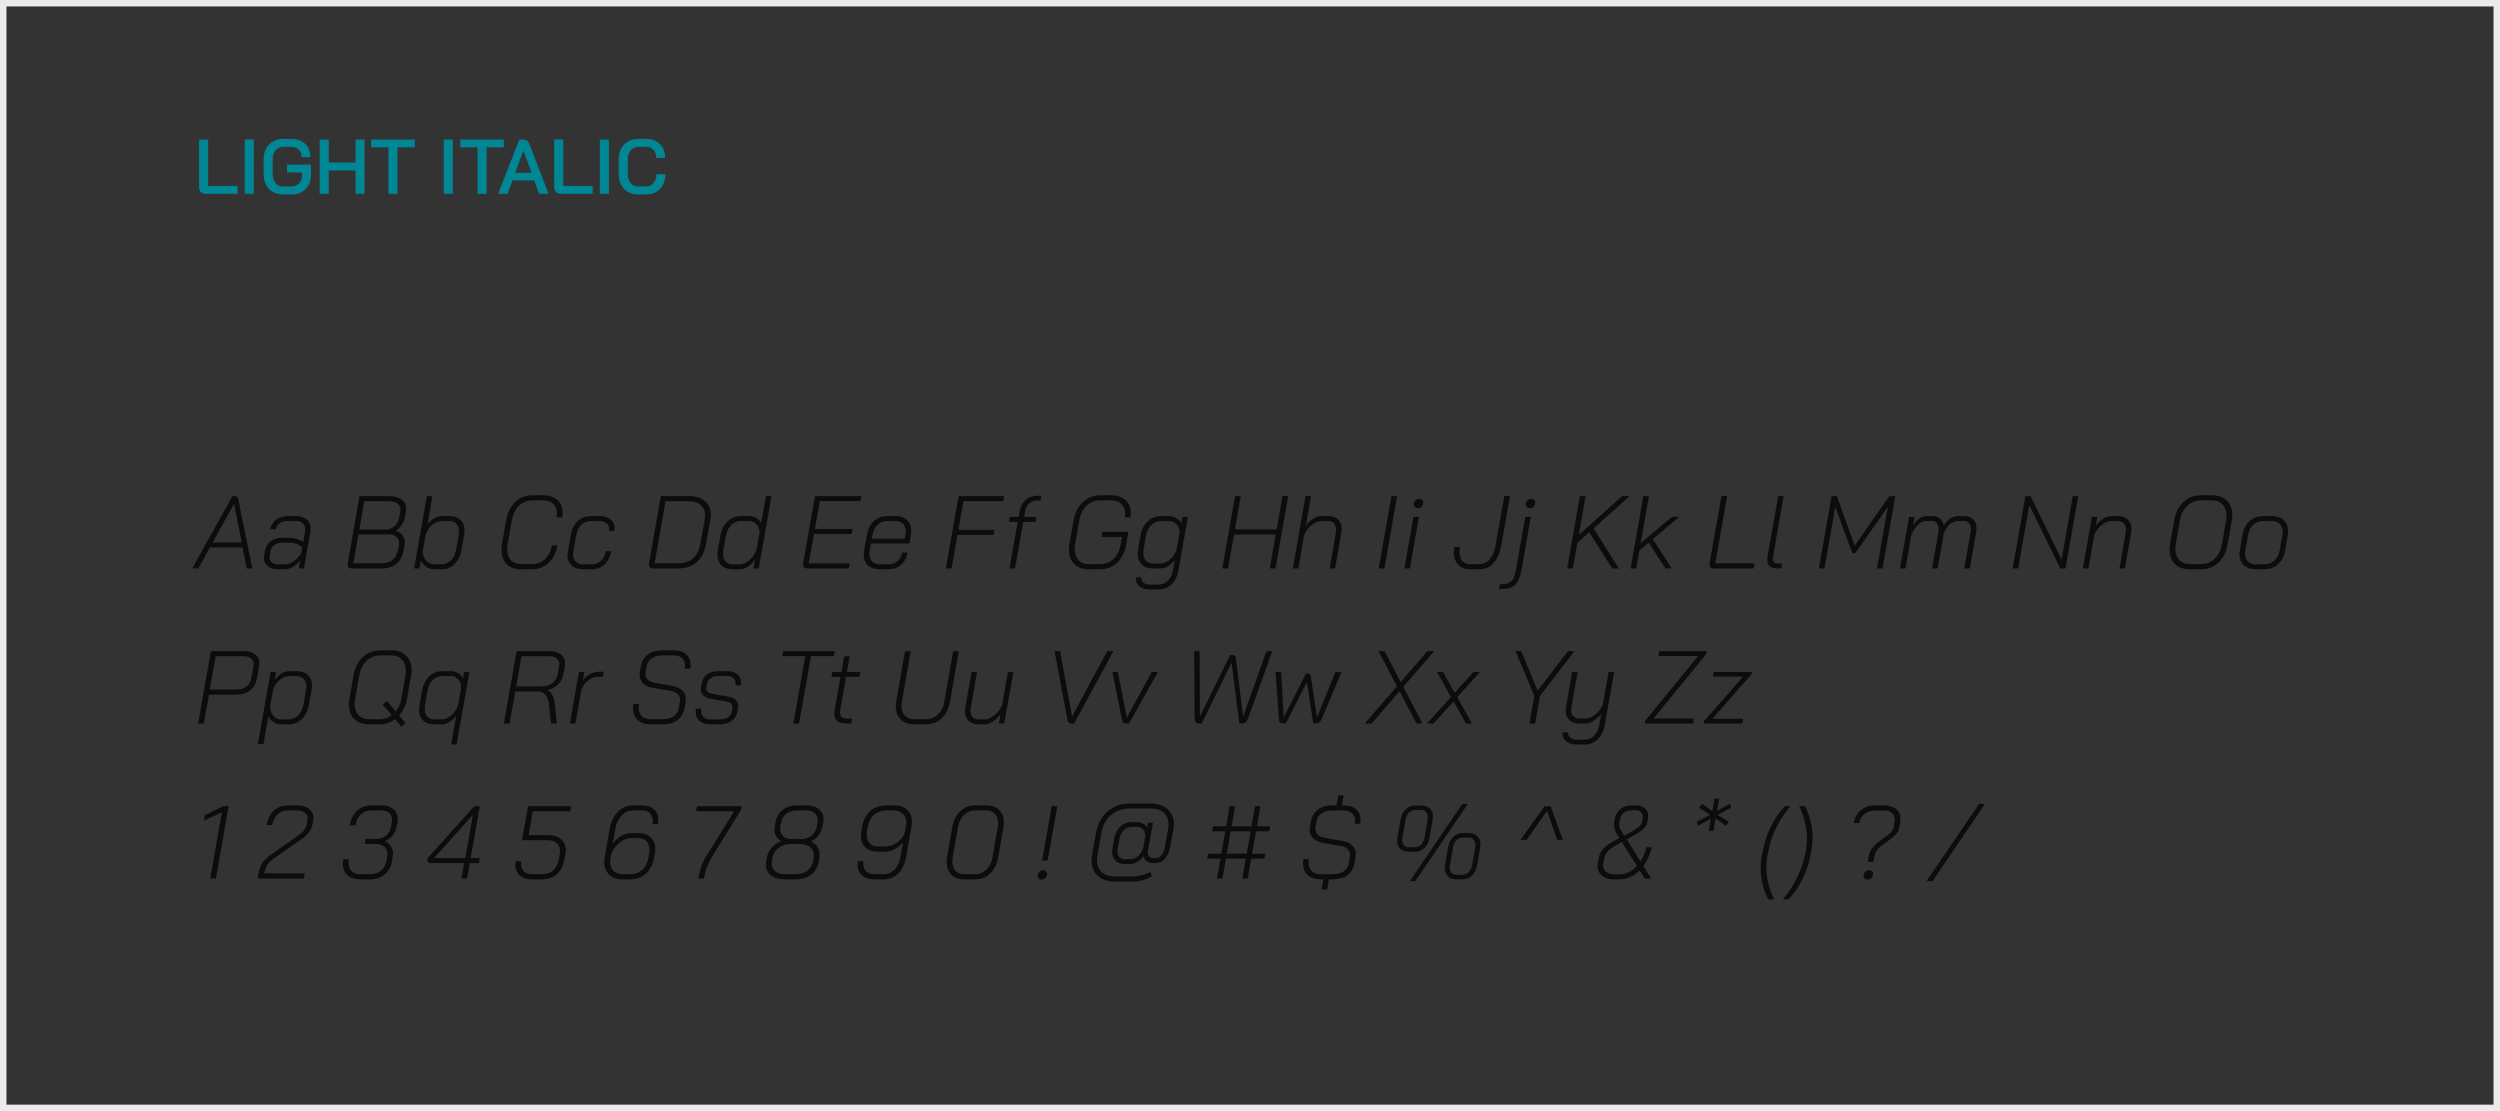 <svg width="387" height="172" viewBox="0 0 387 172" fill="none" xmlns="http://www.w3.org/2000/svg">
<rect x="0" y="0" width="387" height="172" fill="#333333" stroke="none"/>
<rect x="0.5" y="0.5" width="386" height="171" stroke="#EBEBEB"/>
<path d="M31.848 30C31.528 30 31.276 29.908 31.092 29.724C30.908 29.54 30.816 29.296 30.816 28.992V21.6H32.22V28.776H36.78V30H31.848ZM37.885 21.6H39.289V30H37.885V21.6ZM43.806 30.096C43.206 30.096 42.678 29.968 42.222 29.712C41.775 29.448 41.426 29.08 41.178 28.608C40.931 28.128 40.806 27.576 40.806 26.952V24.648C40.806 24.024 40.931 23.476 41.178 23.004C41.434 22.524 41.791 22.156 42.246 21.9C42.711 21.636 43.242 21.504 43.843 21.504H45.163C45.739 21.504 46.246 21.624 46.687 21.864C47.127 22.096 47.467 22.428 47.706 22.86C47.947 23.284 48.066 23.776 48.066 24.336H46.687C46.687 23.856 46.547 23.472 46.267 23.184C45.986 22.888 45.618 22.74 45.163 22.74H43.843C43.355 22.74 42.959 22.92 42.654 23.28C42.358 23.632 42.211 24.104 42.211 24.696V26.904C42.211 27.496 42.355 27.972 42.642 28.332C42.938 28.684 43.327 28.86 43.806 28.86H45.175C45.639 28.86 46.019 28.696 46.315 28.368C46.611 28.04 46.758 27.62 46.758 27.108V26.7H44.431V25.476H48.139V27.108C48.139 27.692 48.014 28.212 47.767 28.668C47.519 29.116 47.17 29.468 46.722 29.724C46.275 29.972 45.758 30.096 45.175 30.096H43.806ZM49.484 21.6H50.888V25.164H55.04V21.6H56.432V30H55.04V26.388H50.888V30H49.484V21.6ZM60.126 22.812H57.462V21.6H64.194V22.812H61.53V30H60.126V22.812ZM68.694 21.6H70.098V30H68.694V21.6ZM73.919 22.812H71.255V21.6H77.987V22.812H75.323V30H73.919V22.812ZM82.692 27.924H79.356L78.576 30H77.124L80.388 21.6H81.024C81.456 21.6 81.756 21.812 81.924 22.236L84.924 30H83.46L82.692 27.924ZM79.752 26.748H82.296L81.036 23.34H81.024L79.752 26.748ZM86.821 30C86.501 30 86.249 29.908 86.065 29.724C85.881 29.54 85.789 29.296 85.789 28.992V21.6H87.193V28.776H91.753V30H86.821ZM92.858 21.6H94.262V30H92.858V21.6ZM98.755 30.096C98.163 30.096 97.643 29.968 97.195 29.712C96.747 29.448 96.399 29.08 96.151 28.608C95.903 28.128 95.779 27.576 95.779 26.952V24.648C95.779 24.024 95.903 23.476 96.151 23.004C96.407 22.524 96.763 22.156 97.219 21.9C97.675 21.636 98.203 21.504 98.803 21.504H100.075C100.643 21.504 101.147 21.628 101.587 21.876C102.027 22.116 102.367 22.46 102.607 22.908C102.847 23.348 102.967 23.86 102.967 24.444H101.587C101.587 23.932 101.447 23.52 101.167 23.208C100.887 22.896 100.523 22.74 100.075 22.74H98.803C98.315 22.74 97.923 22.92 97.627 23.28C97.331 23.64 97.183 24.112 97.183 24.696V26.904C97.183 27.496 97.327 27.972 97.615 28.332C97.903 28.684 98.283 28.86 98.755 28.86H100.051C100.515 28.86 100.891 28.684 101.179 28.332C101.467 27.98 101.611 27.524 101.611 26.964H102.991C102.991 27.588 102.867 28.136 102.619 28.608C102.379 29.08 102.035 29.448 101.587 29.712C101.147 29.968 100.635 30.096 100.051 30.096H98.755Z" fill="#008796"/>
<path d="M37.552 84.736H32.496L30.704 88H29.744L35.984 76.8H36.4C36.656 76.8 36.816 76.965 36.88 77.296L39.056 88H38.192L37.552 84.736ZM32.912 83.984H37.408L36.24 77.984H36.224L32.912 83.984ZM43.099 88.128C42.416 88.128 41.873 87.968 41.467 87.648C41.062 87.328 40.859 86.896 40.859 86.352C40.859 86.277 40.87 86.155 40.891 85.984L41.003 85.344C41.12 84.672 41.419 84.155 41.899 83.792C42.39 83.429 43.008 83.248 43.755 83.248H44.795C45.169 83.248 45.558 83.312 45.963 83.44C46.379 83.557 46.705 83.717 46.939 83.92L47.211 82.352C47.233 82.181 47.243 82.059 47.243 81.984C47.243 81.568 47.12 81.243 46.875 81.008C46.63 80.763 46.288 80.64 45.851 80.64H44.603C44.081 80.64 43.648 80.757 43.307 80.992C42.966 81.227 42.758 81.541 42.683 81.936H41.835C41.942 81.307 42.246 80.811 42.747 80.448C43.248 80.075 43.867 79.888 44.603 79.888H45.851C46.544 79.888 47.089 80.064 47.483 80.416C47.889 80.768 48.091 81.243 48.091 81.84C48.091 82 48.075 82.171 48.043 82.352L47.051 88H46.235L46.459 86.752C46.086 87.189 45.697 87.531 45.291 87.776C44.886 88.011 44.48 88.128 44.075 88.128H43.099ZM44.107 87.36C44.555 87.36 45.008 87.2 45.467 86.88C45.937 86.56 46.326 86.139 46.635 85.616L46.779 84.752C46.587 84.528 46.304 84.347 45.931 84.208C45.569 84.069 45.19 84 44.795 84H43.755C43.243 84 42.816 84.123 42.475 84.368C42.145 84.603 41.942 84.933 41.867 85.36L41.755 85.984C41.734 86.112 41.723 86.203 41.723 86.256C41.723 86.597 41.846 86.869 42.091 87.072C42.337 87.264 42.672 87.36 43.099 87.36H44.107ZM54.504 88C54.29 88 54.12 87.947 53.992 87.84C53.874 87.723 53.816 87.568 53.816 87.376C53.816 87.291 53.821 87.227 53.832 87.184L55.656 76.8H60.232C61.042 76.8 61.688 76.976 62.168 77.328C62.648 77.68 62.888 78.155 62.888 78.752C62.888 78.891 62.872 79.035 62.84 79.184L62.68 80.096C62.594 80.544 62.424 80.949 62.168 81.312C61.912 81.675 61.602 81.957 61.24 82.16V82.176C61.688 82.283 62.034 82.496 62.28 82.816C62.536 83.136 62.664 83.515 62.664 83.952C62.664 84.133 62.653 84.272 62.632 84.368L62.472 85.232C62.322 86.107 61.949 86.789 61.352 87.28C60.765 87.76 60.018 88 59.112 88H54.504ZM59.72 81.968C60.232 81.968 60.68 81.797 61.064 81.456C61.448 81.115 61.693 80.661 61.8 80.096L61.96 79.184C61.981 79.056 61.992 78.96 61.992 78.896C61.992 78.491 61.832 78.171 61.512 77.936C61.192 77.701 60.76 77.584 60.216 77.584H56.392L55.624 81.968H59.72ZM59.048 87.2C59.73 87.2 60.296 87.029 60.744 86.688C61.192 86.336 61.474 85.851 61.592 85.232L61.752 84.368C61.773 84.24 61.784 84.144 61.784 84.08C61.784 83.675 61.64 83.349 61.352 83.104C61.064 82.848 60.658 82.72 60.136 82.72H55.496L54.696 87.2H59.048ZM67.196 88.128C66.769 88.128 66.375 88.005 66.012 87.76C65.649 87.515 65.361 87.189 65.148 86.784L64.94 88H64.108L66.076 76.8H66.94L66.188 81.136C66.487 80.752 66.839 80.448 67.244 80.224C67.649 80 68.055 79.888 68.46 79.888H69.58C70.305 79.888 70.876 80.091 71.292 80.496C71.708 80.901 71.916 81.456 71.916 82.16C71.916 82.288 71.895 82.501 71.852 82.8L71.468 85.04C71.297 86 70.929 86.757 70.364 87.312C69.809 87.856 69.121 88.128 68.3 88.128H67.196ZM68.284 87.36C68.881 87.36 69.388 87.152 69.804 86.736C70.22 86.32 70.487 85.755 70.604 85.04L71.004 82.8C71.036 82.608 71.052 82.432 71.052 82.272C71.052 81.771 70.919 81.376 70.652 81.088C70.385 80.8 70.023 80.656 69.564 80.656H68.492C67.884 80.656 67.335 80.869 66.844 81.296C66.364 81.712 66.039 82.261 65.868 82.944L65.436 85.344C65.436 85.888 65.607 86.363 65.948 86.768C66.289 87.163 66.705 87.36 67.196 87.36H68.284ZM80.608 88.128C79.68 88.128 78.949 87.856 78.415 87.312C77.893 86.757 77.632 86.011 77.632 85.072C77.632 84.72 77.658 84.411 77.712 84.144L78.335 80.64C78.559 79.392 79.029 78.421 79.743 77.728C80.469 77.024 81.365 76.672 82.431 76.672H84.144C85.05 76.672 85.765 76.917 86.287 77.408C86.821 77.888 87.088 78.544 87.088 79.376C87.088 79.632 87.066 79.872 87.023 80.096H86.175C86.207 79.883 86.224 79.691 86.224 79.52C86.224 78.88 86.037 78.379 85.663 78.016C85.29 77.643 84.778 77.456 84.127 77.456H82.431C81.6 77.456 80.901 77.739 80.335 78.304C79.77 78.859 79.397 79.637 79.216 80.64L78.591 84.144C78.538 84.464 78.511 84.736 78.511 84.96C78.511 85.685 78.698 86.261 79.072 86.688C79.456 87.115 79.973 87.328 80.624 87.328H82.352C83.141 87.328 83.813 87.067 84.368 86.544C84.922 86.021 85.279 85.317 85.439 84.432H86.303C86.101 85.563 85.642 86.464 84.927 87.136C84.224 87.797 83.365 88.128 82.352 88.128H80.608ZM90.277 88.128C89.519 88.128 88.922 87.931 88.485 87.536C88.058 87.131 87.845 86.592 87.845 85.92C87.845 85.803 87.866 85.605 87.909 85.328L88.341 82.848C88.511 81.92 88.874 81.195 89.429 80.672C89.983 80.149 90.666 79.888 91.477 79.888H92.789C93.514 79.888 94.085 80.059 94.501 80.4C94.927 80.741 95.141 81.205 95.141 81.792C95.141 81.973 95.13 82.112 95.109 82.208H94.277C94.298 82.08 94.309 81.984 94.309 81.92C94.309 81.536 94.17 81.232 93.893 81.008C93.626 80.773 93.258 80.656 92.789 80.656H91.477C90.879 80.656 90.378 80.853 89.973 81.248C89.578 81.632 89.322 82.165 89.205 82.848L88.757 85.328C88.725 85.488 88.709 85.643 88.709 85.792C88.709 86.272 88.853 86.656 89.141 86.944C89.429 87.221 89.818 87.36 90.309 87.36H91.621C92.186 87.36 92.655 87.184 93.029 86.832C93.402 86.469 93.653 85.968 93.781 85.328H94.613C94.442 86.213 94.095 86.901 93.573 87.392C93.05 87.883 92.399 88.128 91.621 88.128H90.277ZM101.144 88C100.92 88 100.75 87.947 100.632 87.84C100.515 87.733 100.456 87.584 100.456 87.392C100.456 87.296 100.462 87.227 100.472 87.184L102.296 76.8H106.696C107.731 76.8 108.547 77.061 109.144 77.584C109.742 78.096 110.04 78.789 110.04 79.664C110.04 79.92 110.019 80.16 109.976 80.384L109.32 84.08C109.096 85.371 108.616 86.347 107.88 87.008C107.144 87.669 106.163 88 104.936 88H101.144ZM104.936 87.2C105.907 87.2 106.691 86.939 107.288 86.416C107.886 85.883 108.27 85.104 108.44 84.08L109.096 80.384C109.128 80.171 109.144 79.968 109.144 79.776C109.144 79.093 108.92 78.56 108.472 78.176C108.035 77.781 107.427 77.584 106.648 77.584H103.032L101.336 87.2H104.936ZM113.4 88.128C112.664 88.128 112.088 87.925 111.672 87.52C111.267 87.115 111.064 86.555 111.064 85.84C111.064 85.595 111.085 85.36 111.128 85.136L111.496 82.992C111.656 82.053 112.024 81.301 112.6 80.736C113.187 80.171 113.896 79.888 114.728 79.888H115.944C116.349 79.888 116.723 79.989 117.064 80.192C117.416 80.384 117.672 80.645 117.832 80.976L118.568 76.8H119.432L117.448 88H116.616L116.856 86.656C116.504 87.125 116.125 87.488 115.72 87.744C115.325 88 114.92 88.128 114.504 88.128H113.4ZM114.504 87.36C115.016 87.36 115.517 87.141 116.008 86.704C116.509 86.267 116.877 85.728 117.112 85.088L117.576 82.496C117.555 81.952 117.395 81.509 117.096 81.168C116.797 80.827 116.408 80.656 115.928 80.656H114.744C114.157 80.656 113.64 80.869 113.192 81.296C112.755 81.723 112.477 82.288 112.36 82.992L111.976 85.136C111.944 85.339 111.928 85.536 111.928 85.728C111.928 86.24 112.056 86.64 112.312 86.928C112.579 87.216 112.947 87.36 113.416 87.36H114.504ZM124.988 88C124.775 88 124.609 87.947 124.492 87.84C124.375 87.723 124.316 87.568 124.316 87.376C124.316 87.28 124.321 87.205 124.332 87.152L126.156 76.8H133.356L133.228 77.568H126.908L126.14 81.888H131.98L131.836 82.656H125.996L125.196 87.216H131.516L131.372 88H124.988ZM136.2 88.128C135.432 88.128 134.824 87.925 134.376 87.52C133.928 87.104 133.704 86.56 133.704 85.888C133.704 85.707 133.72 85.52 133.752 85.328L134.184 82.848C134.355 81.92 134.718 81.195 135.272 80.672C135.838 80.149 136.542 79.888 137.384 79.888H138.68C139.406 79.888 139.982 80.096 140.408 80.512C140.846 80.928 141.064 81.483 141.064 82.176C141.064 82.368 141.048 82.571 141.016 82.784L140.792 84.128H134.824L134.616 85.328C134.595 85.435 134.584 85.584 134.584 85.776C134.584 86.256 134.728 86.64 135.016 86.928C135.304 87.216 135.699 87.36 136.2 87.36H137.416C138.024 87.36 138.52 87.2 138.904 86.88C139.299 86.56 139.55 86.112 139.656 85.536H140.504C140.355 86.357 140.008 86.997 139.464 87.456C138.931 87.904 138.248 88.128 137.416 88.128H136.2ZM140.056 83.392L140.168 82.784C140.2 82.603 140.216 82.437 140.216 82.288C140.216 81.787 140.078 81.392 139.8 81.104C139.523 80.805 139.15 80.656 138.68 80.656H137.384C136.776 80.656 136.264 80.853 135.848 81.248C135.432 81.632 135.166 82.165 135.048 82.848L134.952 83.392H140.056ZM148.39 76.8H155.446L155.318 77.584H149.142L148.358 82.016H153.942L153.814 82.8H148.214L147.302 88H146.422L148.39 76.8ZM157.547 80.784H156.171L156.299 80.016H157.675L157.803 79.344C157.963 78.469 158.283 77.819 158.763 77.392C159.254 76.955 159.915 76.736 160.747 76.736H161.195L161.067 77.488H160.603C160.059 77.488 159.627 77.632 159.307 77.92C158.998 78.197 158.779 78.672 158.651 79.344L158.539 80.016H160.443L160.315 80.784H158.395L157.131 88H156.267L157.547 80.784ZM168.499 88.128C167.561 88.128 166.819 87.851 166.275 87.296C165.742 86.741 165.475 85.995 165.475 85.056C165.475 84.8 165.502 84.496 165.555 84.144L166.179 80.64C166.403 79.392 166.878 78.421 167.603 77.728C168.339 77.024 169.251 76.672 170.339 76.672H172.035C172.963 76.672 173.694 76.917 174.227 77.408C174.771 77.899 175.043 78.56 175.043 79.392C175.043 79.648 175.022 79.883 174.979 80.096H174.115C174.158 79.819 174.179 79.621 174.179 79.504C174.179 78.875 173.987 78.379 173.603 78.016C173.219 77.643 172.691 77.456 172.019 77.456H170.323C169.47 77.456 168.755 77.739 168.179 78.304C167.603 78.859 167.23 79.637 167.059 80.64L166.435 84.144C166.382 84.464 166.355 84.731 166.355 84.944C166.355 85.68 166.547 86.261 166.931 86.688C167.315 87.115 167.843 87.328 168.515 87.328H170.243C171.086 87.328 171.785 87.072 172.339 86.56C172.905 86.037 173.273 85.317 173.443 84.4L173.683 83.12H170.499L170.627 82.336H174.675L174.307 84.4C174.094 85.573 173.625 86.491 172.899 87.152C172.185 87.803 171.294 88.128 170.227 88.128H168.499ZM177.967 91.248C177.274 91.248 176.73 91.072 176.335 90.72C175.941 90.379 175.77 89.925 175.823 89.36H176.687C176.666 89.701 176.773 89.973 177.007 90.176C177.242 90.389 177.562 90.496 177.967 90.496H179.311C179.898 90.496 180.389 90.299 180.783 89.904C181.189 89.52 181.45 88.981 181.567 88.288L181.855 86.72C181.525 87.115 181.162 87.429 180.767 87.664C180.373 87.888 179.989 88 179.615 88H178.447C177.722 88 177.151 87.792 176.735 87.376C176.319 86.949 176.111 86.384 176.111 85.68C176.111 85.541 176.133 85.323 176.175 85.024L176.543 82.96C176.703 82.011 177.071 81.264 177.647 80.72C178.223 80.165 178.933 79.888 179.775 79.888H180.959C181.365 79.888 181.743 79.995 182.095 80.208C182.447 80.411 182.709 80.683 182.879 81.024L183.055 80.016H183.887L182.431 88.288C182.261 89.216 181.898 89.941 181.343 90.464C180.799 90.987 180.122 91.248 179.311 91.248H177.967ZM179.599 87.232C180.143 87.232 180.65 87.024 181.119 86.608C181.599 86.181 181.935 85.685 182.127 85.12L182.607 82.464C182.607 81.941 182.447 81.509 182.127 81.168C181.818 80.827 181.429 80.656 180.959 80.656H179.791C179.183 80.656 178.661 80.864 178.223 81.28C177.797 81.685 177.519 82.245 177.391 82.96L177.039 85.024C177.007 85.216 176.991 85.403 176.991 85.584C176.991 86.096 177.119 86.501 177.375 86.8C177.642 87.088 178.005 87.232 178.463 87.232H179.599ZM191.187 76.8H192.067L191.171 81.952H197.619L198.531 76.8H199.411L197.443 88H196.563L197.475 82.736H191.027L190.099 88H189.219L191.187 76.8ZM202.092 76.8H202.956L202.156 81.328C202.518 80.869 202.908 80.517 203.324 80.272C203.74 80.016 204.156 79.888 204.572 79.888H205.628C206.268 79.888 206.769 80.069 207.132 80.432C207.505 80.795 207.692 81.291 207.692 81.92C207.692 82.037 207.67 82.245 207.628 82.544L206.668 88H205.82L206.78 82.528C206.812 82.347 206.828 82.181 206.828 82.032C206.828 81.605 206.716 81.269 206.492 81.024C206.278 80.779 205.985 80.656 205.612 80.656H204.54C204.06 80.656 203.569 80.853 203.068 81.248C202.577 81.643 202.188 82.149 201.9 82.768L200.988 88H200.124L202.092 76.8ZM215.393 76.8H216.273L214.305 88H213.425L215.393 76.8ZM219.476 78.656C219.295 78.656 219.145 78.608 219.028 78.512C218.921 78.405 218.868 78.267 218.868 78.096C218.868 77.84 218.943 77.632 219.092 77.472C219.252 77.312 219.46 77.232 219.716 77.232C219.897 77.232 220.041 77.285 220.148 77.392C220.255 77.488 220.308 77.621 220.308 77.792C220.308 78.059 220.228 78.272 220.068 78.432C219.919 78.581 219.721 78.656 219.476 78.656ZM218.804 80.016H219.652L218.244 88H217.396L218.804 80.016ZM227.538 88.128C226.791 88.128 226.188 87.888 225.73 87.408C225.271 86.917 225.042 86.267 225.042 85.456C225.042 85.232 225.068 84.971 225.122 84.672H226.002C225.959 84.896 225.938 85.136 225.938 85.392C225.938 85.989 226.076 86.464 226.354 86.816C226.642 87.157 227.036 87.328 227.538 87.328H228.978C229.618 87.328 230.162 87.072 230.61 86.56C231.058 86.048 231.362 85.333 231.522 84.416L232.866 76.8H233.746L232.402 84.416C232.188 85.6 231.788 86.517 231.202 87.168C230.626 87.808 229.884 88.128 228.978 88.128H227.538ZM236.79 78.656C236.609 78.656 236.465 78.608 236.358 78.512C236.252 78.405 236.198 78.267 236.198 78.096C236.198 77.84 236.273 77.632 236.422 77.472C236.582 77.312 236.785 77.232 237.03 77.232C237.212 77.232 237.356 77.285 237.462 77.392C237.58 77.488 237.638 77.621 237.638 77.792C237.638 78.059 237.558 78.272 237.398 78.432C237.249 78.581 237.046 78.656 236.79 78.656ZM232.182 90.416H232.598C233.217 90.416 233.676 90.261 233.974 89.952C234.284 89.653 234.502 89.131 234.63 88.384L236.118 80.016H236.966L235.51 88.304C235.318 89.349 234.993 90.091 234.534 90.528C234.076 90.965 233.388 91.184 232.47 91.184H232.038L232.182 90.416ZM246.69 81.792L250.594 88H249.57L246.018 82.4L244.178 84.032L243.474 88H242.594L244.562 76.8H245.442L244.402 82.816L251.106 76.8H252.274L246.69 81.792ZM255.861 83.456L258.789 88H257.829L255.221 84L253.765 85.216L253.285 88H252.421L254.389 76.8H255.253L253.973 84.08L258.821 80.016H259.941L255.861 83.456ZM265.316 88C265.092 88 264.921 87.947 264.804 87.84C264.687 87.723 264.628 87.563 264.628 87.36C264.628 87.275 264.633 87.211 264.644 87.168L266.484 76.8H267.364L265.524 87.2H271.604L271.46 88H265.316ZM275.216 88C274.651 88 274.235 87.893 273.968 87.68C273.712 87.456 273.584 87.099 273.584 86.608C273.584 86.373 273.605 86.144 273.648 85.92L275.264 76.8H276.112L274.512 85.92C274.469 86.197 274.448 86.379 274.448 86.464C274.448 86.741 274.517 86.939 274.656 87.056C274.795 87.173 275.024 87.232 275.344 87.232H275.872L275.728 88H275.216ZM283.531 76.8H284.347L287.099 84.48L292.459 76.8H293.387L291.419 88H290.555L292.235 78.448L287.467 85.264C287.371 85.403 287.291 85.499 287.227 85.552C287.163 85.605 287.088 85.632 287.003 85.632H286.731L284.107 78.448L282.427 88H281.563L283.531 76.8ZM304.044 79.888C304.652 79.888 305.121 80.059 305.452 80.4C305.793 80.731 305.964 81.189 305.964 81.776C305.964 81.947 305.948 82.128 305.916 82.32L304.924 88H304.06L305.068 82.304C305.089 82.208 305.1 82.064 305.1 81.872C305.1 81.499 305.004 81.205 304.812 80.992C304.62 80.768 304.359 80.656 304.028 80.656H303.084C302.625 80.656 302.199 80.832 301.804 81.184C301.409 81.536 301.111 81.995 300.908 82.56L299.948 88H299.084L300.06 82.432C300.092 82.251 300.108 82.08 300.108 81.92C300.108 81.525 300.017 81.216 299.836 80.992C299.665 80.768 299.425 80.656 299.116 80.656H298.188C297.751 80.656 297.319 80.853 296.892 81.248C296.465 81.643 296.129 82.155 295.884 82.784L294.972 88H294.108L295.516 80.016H296.348L296.124 81.312C296.423 80.875 296.753 80.528 297.116 80.272C297.489 80.016 297.857 79.888 298.22 79.888H299.164C299.612 79.888 299.991 80.016 300.3 80.272C300.609 80.528 300.807 80.869 300.892 81.296C301.18 80.869 301.516 80.528 301.9 80.272C302.284 80.016 302.673 79.888 303.068 79.888H304.044ZM313.531 76.8H314.331L319.131 86.608L320.859 76.8H321.707L319.739 88H318.939L314.139 78.208L312.411 88H311.563L313.531 76.8ZM323.829 80.016H324.661L324.421 81.376C324.783 80.896 325.178 80.528 325.605 80.272C326.031 80.016 326.453 79.888 326.869 79.888H327.909C328.538 79.888 329.034 80.069 329.397 80.432C329.77 80.795 329.957 81.291 329.957 81.92C329.957 82.037 329.935 82.245 329.892 82.544L328.933 88H328.085L329.045 82.528C329.077 82.347 329.093 82.176 329.093 82.016C329.093 81.6 328.986 81.269 328.773 81.024C328.559 80.779 328.261 80.656 327.877 80.656H326.837C326.357 80.656 325.866 80.853 325.365 81.248C324.874 81.643 324.485 82.155 324.197 82.784L323.285 88H322.421L323.829 80.016ZM338.986 88.128C338.016 88.128 337.248 87.856 336.682 87.312C336.128 86.757 335.85 86.016 335.85 85.088C335.85 84.853 335.877 84.565 335.93 84.224L336.57 80.576C336.784 79.349 337.258 78.395 337.994 77.712C338.73 77.019 339.648 76.672 340.746 76.672H342.41C343.392 76.672 344.16 76.949 344.714 77.504C345.28 78.048 345.562 78.784 345.562 79.712C345.562 79.947 345.536 80.235 345.482 80.576L344.842 84.224C344.629 85.451 344.154 86.411 343.418 87.104C342.682 87.787 341.76 88.128 340.65 88.128H338.986ZM340.634 87.328C341.509 87.328 342.234 87.056 342.81 86.512C343.397 85.968 343.781 85.205 343.962 84.224L344.602 80.576C344.645 80.331 344.666 80.08 344.666 79.824C344.666 79.088 344.464 78.512 344.058 78.096C343.653 77.669 343.098 77.456 342.394 77.456H340.762C339.898 77.456 339.173 77.733 338.586 78.288C338.01 78.832 337.632 79.595 337.45 80.576L336.81 84.224C336.768 84.448 336.746 84.699 336.746 84.976C336.746 85.701 336.944 86.277 337.338 86.704C337.744 87.12 338.298 87.328 339.002 87.328H340.634ZM349.186 88.128C348.407 88.128 347.794 87.92 347.346 87.504C346.898 87.077 346.674 86.512 346.674 85.808C346.674 85.605 346.69 85.403 346.722 85.2L347.138 82.816C347.298 81.899 347.666 81.184 348.242 80.672C348.818 80.149 349.538 79.888 350.402 79.888H351.666C352.455 79.888 353.074 80.101 353.522 80.528C353.98 80.944 354.21 81.504 354.21 82.208C354.21 82.4 354.194 82.603 354.161 82.816L353.746 85.2C353.586 86.117 353.212 86.837 352.626 87.36C352.05 87.872 351.324 88.128 350.45 88.128H349.186ZM350.45 87.36C351.09 87.36 351.628 87.168 352.066 86.784C352.503 86.389 352.78 85.861 352.898 85.2L353.314 82.816C353.346 82.656 353.362 82.496 353.362 82.336C353.362 81.824 353.207 81.419 352.898 81.12C352.599 80.811 352.188 80.656 351.666 80.656H350.402C349.762 80.656 349.228 80.848 348.802 81.232C348.386 81.605 348.119 82.133 348.002 82.816L347.586 85.2C347.554 85.371 347.538 85.536 347.538 85.696C347.538 86.208 347.682 86.613 347.97 86.912C348.268 87.211 348.674 87.36 349.186 87.36H350.45ZM32.64 100.8H37.776C38.512 100.8 39.093 100.976 39.52 101.328C39.947 101.669 40.16 102.133 40.16 102.72C40.16 102.859 40.144 103.008 40.112 103.168L39.792 104.944C39.653 105.755 39.307 106.389 38.752 106.848C38.197 107.307 37.499 107.536 36.656 107.536H32.352L31.552 112H30.672L32.64 100.8ZM36.656 106.736C37.264 106.736 37.765 106.576 38.16 106.256C38.555 105.936 38.805 105.493 38.912 104.928L39.232 103.152C39.253 103.003 39.264 102.896 39.264 102.832C39.264 102.459 39.125 102.16 38.848 101.936C38.581 101.701 38.219 101.584 37.76 101.584H33.392L32.48 106.736H36.656ZM41.891 104.016H42.723L42.515 105.264C42.824 104.848 43.176 104.517 43.571 104.272C43.976 104.016 44.366 103.888 44.739 103.888H45.907C46.643 103.888 47.224 104.091 47.651 104.496C48.088 104.901 48.307 105.451 48.307 106.144C48.307 106.261 48.286 106.469 48.243 106.768L47.859 108.944C47.678 109.947 47.304 110.731 46.739 111.296C46.184 111.851 45.491 112.128 44.659 112.128H43.491C43.075 112.128 42.691 112.016 42.339 111.792C41.987 111.557 41.72 111.259 41.539 110.896L40.787 115.184H39.923L41.891 104.016ZM44.643 111.36C45.251 111.36 45.758 111.147 46.163 110.72C46.579 110.293 46.856 109.701 46.995 108.944L47.379 106.768C47.411 106.587 47.427 106.416 47.427 106.256C47.427 105.765 47.288 105.376 47.011 105.088C46.744 104.8 46.371 104.656 45.891 104.656H44.739C44.27 104.656 43.806 104.848 43.347 105.232C42.888 105.605 42.542 106.059 42.307 106.592L41.811 109.344C41.811 109.877 41.966 110.347 42.275 110.752C42.584 111.157 43 111.36 43.523 111.36H44.643ZM60.566 100.672C61.548 100.672 62.316 100.949 62.87 101.504C63.436 102.048 63.718 102.784 63.718 103.712C63.718 103.947 63.692 104.235 63.639 104.576L62.998 108.208C62.817 109.2 62.412 110.048 61.782 110.752L62.775 111.936L62.135 112.512L61.142 111.328C60.428 111.861 59.623 112.128 58.727 112.128H57.142C56.172 112.128 55.404 111.856 54.839 111.312C54.284 110.757 54.007 110.016 54.007 109.088C54.007 108.853 54.033 108.565 54.087 108.224L54.727 104.576C54.94 103.349 55.414 102.395 56.151 101.712C56.886 101.019 57.804 100.672 58.903 100.672H60.566ZM62.758 104.576C62.801 104.331 62.822 104.08 62.822 103.824C62.822 103.088 62.62 102.512 62.215 102.096C61.809 101.669 61.255 101.456 60.55 101.456H58.919C58.054 101.456 57.329 101.733 56.742 102.288C56.166 102.832 55.788 103.595 55.606 104.576L54.967 108.224C54.924 108.448 54.903 108.699 54.903 108.976C54.903 109.701 55.1 110.277 55.495 110.704C55.9 111.131 56.455 111.344 57.158 111.344H58.742C59.436 111.344 60.065 111.136 60.63 110.72L59.255 109.072L59.91 108.512L61.255 110.128C61.703 109.595 61.99 108.955 62.118 108.208L62.758 104.576ZM70.621 110.8C70.301 111.216 69.938 111.541 69.533 111.776C69.138 112.011 68.743 112.128 68.349 112.128H67.197C66.471 112.128 65.901 111.925 65.485 111.52C65.069 111.104 64.861 110.544 64.861 109.84C64.861 109.712 64.882 109.499 64.925 109.2L65.325 106.96C65.495 105.989 65.863 105.237 66.429 104.704C66.994 104.16 67.698 103.888 68.541 103.888H69.741C70.157 103.888 70.541 103.989 70.893 104.192C71.245 104.395 71.501 104.677 71.661 105.04L71.837 104.016H72.669L70.685 115.248H69.837L70.621 110.8ZM68.333 111.36C68.877 111.36 69.383 111.152 69.853 110.736C70.333 110.32 70.685 109.792 70.909 109.152L71.389 106.464C71.389 105.931 71.234 105.499 70.925 105.168C70.626 104.827 70.231 104.656 69.741 104.656H68.541C67.922 104.656 67.405 104.859 66.989 105.264C66.573 105.669 66.301 106.235 66.173 106.96L65.789 109.2C65.757 109.392 65.741 109.568 65.741 109.728C65.741 110.229 65.874 110.629 66.141 110.928C66.407 111.216 66.77 111.36 67.229 111.36H68.333ZM79.968 100.8H85.136C85.862 100.8 86.432 100.976 86.848 101.328C87.264 101.669 87.472 102.128 87.472 102.704C87.472 102.853 87.456 103.008 87.424 103.168L87.2 104.416C87.094 105.003 86.832 105.509 86.416 105.936C86 106.352 85.456 106.64 84.784 106.8L84.768 106.816C85.067 106.987 85.312 107.253 85.504 107.616C85.696 107.968 85.819 108.389 85.872 108.88L86.208 112H85.312L84.96 108.88C84.896 108.315 84.71 107.867 84.4 107.536C84.091 107.205 83.701 107.04 83.232 107.04H79.76L78.88 112H78L79.968 100.8ZM83.888 106.256C84.517 106.256 85.056 106.085 85.504 105.744C85.952 105.403 86.224 104.96 86.32 104.416L86.544 103.136C86.566 103.008 86.576 102.907 86.576 102.832C86.576 102.459 86.443 102.16 86.176 101.936C85.909 101.701 85.552 101.584 85.104 101.584H80.72L79.904 106.256H83.888ZM89.625 104.016H90.457L90.233 105.312C90.543 104.896 90.916 104.571 91.353 104.336C91.801 104.101 92.265 103.984 92.745 103.984H93.465L93.337 104.752H92.745C92.052 104.752 91.439 104.976 90.905 105.424C90.383 105.872 90.057 106.453 89.929 107.168L89.081 112H88.217L89.625 104.016ZM100.755 112.128C99.891 112.128 99.213 111.909 98.723 111.472C98.232 111.035 97.987 110.432 97.987 109.664C97.987 109.419 98.008 109.189 98.051 108.976H98.899C98.867 109.168 98.851 109.355 98.851 109.536C98.851 110.091 99.016 110.528 99.347 110.848C99.677 111.168 100.147 111.328 100.755 111.328H102.547C103.251 111.328 103.821 111.184 104.259 110.896C104.707 110.597 104.979 110.181 105.075 109.648L105.267 108.56C105.277 108.507 105.283 108.432 105.283 108.336C105.283 107.984 105.155 107.685 104.899 107.44C104.653 107.195 104.307 107.035 103.859 106.96L101.075 106.48C100.424 106.373 99.917 106.139 99.555 105.776C99.192 105.413 99.011 104.965 99.011 104.432C99.011 104.347 99.021 104.219 99.043 104.048L99.219 103.12C99.357 102.341 99.715 101.739 100.291 101.312C100.877 100.885 101.624 100.672 102.531 100.672H104.339C105.139 100.672 105.763 100.875 106.211 101.28C106.669 101.685 106.899 102.235 106.899 102.928C106.899 103.109 106.883 103.307 106.851 103.52H106.003C106.035 103.36 106.051 103.211 106.051 103.072C106.051 102.581 105.896 102.192 105.587 101.904C105.277 101.605 104.861 101.456 104.339 101.456H102.531C101.859 101.456 101.309 101.605 100.883 101.904C100.456 102.192 100.195 102.597 100.099 103.12L99.923 104.048C99.912 104.112 99.907 104.203 99.907 104.32C99.907 104.672 100.029 104.965 100.275 105.2C100.52 105.435 100.861 105.595 101.299 105.68L104.067 106.176C104.728 106.283 105.245 106.517 105.619 106.88C105.992 107.243 106.179 107.68 106.179 108.192C106.179 108.267 106.168 108.389 106.147 108.56L105.955 109.648C105.805 110.437 105.437 111.051 104.851 111.488C104.275 111.915 103.517 112.128 102.579 112.128H100.755ZM109.973 112.128C109.269 112.128 108.709 111.952 108.293 111.6C107.887 111.248 107.685 110.779 107.685 110.192C107.685 110.032 107.701 109.872 107.733 109.712H108.565C108.543 109.883 108.533 110 108.533 110.064C108.533 110.469 108.661 110.789 108.917 111.024C109.173 111.259 109.525 111.376 109.973 111.376H111.349C111.882 111.376 112.314 111.275 112.645 111.072C112.986 110.859 113.194 110.576 113.269 110.224L113.381 109.6C113.391 109.557 113.397 109.499 113.397 109.424C113.397 109.211 113.327 109.035 113.189 108.896C113.05 108.757 112.858 108.667 112.613 108.624L109.909 108.144C109.461 108.069 109.109 107.904 108.853 107.648C108.597 107.381 108.469 107.061 108.469 106.688C108.469 106.581 108.474 106.496 108.485 106.432L108.581 105.888C108.698 105.259 108.986 104.768 109.445 104.416C109.914 104.064 110.506 103.888 111.221 103.888H112.581C113.231 103.888 113.749 104.053 114.133 104.384C114.517 104.715 114.709 105.152 114.709 105.696C114.709 105.771 114.698 105.904 114.677 106.096H113.845C113.855 106.032 113.861 105.941 113.861 105.824C113.861 105.451 113.743 105.163 113.509 104.96C113.285 104.747 112.975 104.64 112.581 104.64H111.221C110.73 104.64 110.33 104.752 110.021 104.976C109.711 105.189 109.519 105.493 109.445 105.888L109.349 106.4C109.338 106.443 109.333 106.501 109.333 106.576C109.333 106.789 109.407 106.971 109.557 107.12C109.717 107.259 109.935 107.349 110.213 107.392L112.901 107.872C113.327 107.947 113.658 108.112 113.893 108.368C114.138 108.624 114.261 108.933 114.261 109.296C114.261 109.413 114.255 109.504 114.245 109.568L114.117 110.24C114.01 110.837 113.711 111.301 113.221 111.632C112.741 111.963 112.117 112.128 111.349 112.128H109.973ZM124.655 101.568H121.103L121.247 100.8H129.215L129.087 101.568H125.535L123.695 112H122.815L124.655 101.568ZM131.117 112C130.445 112 129.949 111.883 129.629 111.648C129.319 111.413 129.165 111.019 129.165 110.464C129.165 110.219 129.186 109.984 129.229 109.76L130.109 104.784H128.717L128.845 104.016H130.253L130.685 101.6H131.533L131.101 104.016H133.181L133.053 104.784H130.973L130.093 109.76C130.061 109.952 130.045 110.123 130.045 110.272C130.045 110.613 130.135 110.859 130.317 111.008C130.509 111.157 130.813 111.232 131.229 111.232H131.901L131.773 112H131.117ZM141.532 112.128C140.646 112.128 139.948 111.877 139.436 111.376C138.924 110.875 138.668 110.203 138.668 109.36C138.668 109.093 138.689 108.837 138.732 108.592L140.092 100.8H140.972L139.612 108.608C139.569 108.811 139.548 109.029 139.548 109.264C139.548 109.893 139.724 110.395 140.076 110.768C140.428 111.141 140.913 111.328 141.532 111.328H143.276C144.044 111.328 144.684 111.088 145.196 110.608C145.708 110.128 146.038 109.461 146.188 108.608L147.548 100.8H148.428L147.068 108.592C146.865 109.712 146.433 110.581 145.772 111.2C145.11 111.819 144.278 112.128 143.276 112.128H141.532ZM151.445 112.128C150.805 112.128 150.298 111.947 149.925 111.584C149.562 111.221 149.381 110.731 149.381 110.112C149.381 109.92 149.397 109.728 149.429 109.536L150.389 104.016H151.253L150.277 109.552C150.245 109.712 150.229 109.867 150.229 110.016C150.229 110.432 150.335 110.763 150.549 111.008C150.762 111.243 151.061 111.36 151.445 111.36H152.437C152.927 111.36 153.434 111.141 153.957 110.704C154.479 110.267 154.869 109.744 155.125 109.136L156.021 104.016H156.869L155.461 112H154.629L154.885 110.56C154.533 111.029 154.133 111.408 153.685 111.696C153.237 111.984 152.826 112.128 152.453 112.128H151.445ZM165.835 112C165.515 112 165.318 111.808 165.243 111.424L163.243 100.8H164.107L165.947 110.912H165.963L171.387 100.8H172.363L166.267 112H165.835ZM174.357 112C174.165 112 174.016 111.952 173.909 111.856C173.813 111.749 173.738 111.584 173.685 111.36L172.181 104.016H173.045L174.421 111.088H174.437L178.309 104.016H179.253L174.773 112H174.357ZM185.641 112C185.406 112 185.23 111.936 185.113 111.808C185.006 111.669 184.948 111.461 184.937 111.184L184.857 100.8H185.705L185.737 110.912H185.753L190.425 101.392H190.777C191.097 101.392 191.278 101.568 191.321 101.92L192.425 110.912H192.441L196.041 100.8H196.953L193.209 111.184C193.102 111.451 192.974 111.653 192.825 111.792C192.676 111.931 192.478 112 192.233 112H191.849L190.649 102.592H190.633L186.025 112H185.641ZM207.677 104.016L204.637 111.216C204.519 111.493 204.386 111.696 204.237 111.824C204.098 111.941 203.917 112 203.693 112H203.293L202.317 105.568L199.037 112H198.637C198.423 112 198.258 111.936 198.141 111.808C198.034 111.68 197.975 111.483 197.965 111.216L197.453 104.016H198.317L198.717 111.04L202.189 104.24H202.509C202.743 104.24 202.877 104.384 202.909 104.672L203.869 111.04L206.733 104.016H207.677ZM216.249 106.24L213.385 100.8H214.329L216.825 105.568L220.953 100.8H222.009L217.225 106.32L220.201 112H219.273L216.649 107.008L212.329 112H211.257L216.249 106.24ZM224.61 107.904L222.45 104.016H223.378L225.186 107.248L228.098 104.016H229.122L225.586 107.92L227.858 112H226.93L225.026 108.576L221.922 112H220.898L224.61 107.904ZM237.512 107.712L234.6 100.8H235.496L238.024 106.912L242.712 100.8H243.72L238.392 107.712L237.64 112H236.76L237.512 107.712ZM244.03 115.248C243.336 115.248 242.792 115.072 242.398 114.72C242.003 114.379 241.832 113.925 241.886 113.36H242.734C242.723 113.701 242.835 113.973 243.07 114.176C243.304 114.389 243.624 114.496 244.03 114.496H245.294C245.88 114.496 246.371 114.299 246.766 113.904C247.16 113.52 247.422 112.981 247.55 112.288L247.886 110.496C247.544 110.944 247.144 111.307 246.686 111.584C246.238 111.861 245.832 112 245.47 112H244.446C243.806 112 243.299 111.819 242.926 111.456C242.552 111.093 242.366 110.603 242.366 109.984C242.366 109.792 242.382 109.6 242.414 109.408L243.358 104.016H244.222L243.262 109.424C243.23 109.584 243.214 109.733 243.214 109.872C243.214 110.288 243.32 110.619 243.534 110.864C243.758 111.109 244.062 111.232 244.446 111.232H245.454C245.944 111.232 246.44 111.029 246.942 110.624C247.454 110.208 247.843 109.696 248.11 109.088L249.022 104.016H249.87L248.414 112.288C248.243 113.216 247.88 113.941 247.326 114.464C246.782 114.987 246.104 115.248 245.294 115.248H244.03ZM254.675 111.584L262.867 101.552H256.723L256.851 100.8H264.227L264.163 101.2L255.971 111.232H262.243L262.099 112H254.595L254.675 111.584ZM263.766 111.648L269.83 104.736H265.174L265.302 104.016H271.206L271.142 104.368L265.094 111.264H269.846L269.718 112H263.702L263.766 111.648ZM34.352 125.728L31.552 127.04L31.696 126.192L34.56 124.8H35.392L33.424 136H32.544L34.352 125.728ZM40.009 135.248C40.115 134.651 40.291 134.133 40.537 133.696C40.793 133.259 41.209 132.837 41.785 132.432L46.297 129.232C46.99 128.752 47.39 128.208 47.497 127.6L47.593 127.088C47.614 126.939 47.625 126.832 47.625 126.768C47.625 126.363 47.481 126.043 47.193 125.808C46.905 125.573 46.515 125.456 46.025 125.456H44.537C43.918 125.456 43.395 125.659 42.969 126.064C42.542 126.459 42.265 127.008 42.137 127.712H41.273C41.443 126.752 41.817 126.005 42.393 125.472C42.969 124.939 43.689 124.672 44.553 124.672H46.057C46.803 124.672 47.401 124.853 47.849 125.216C48.297 125.568 48.521 126.043 48.521 126.64C48.521 126.779 48.505 126.928 48.473 127.088L48.377 127.6C48.217 128.443 47.678 129.189 46.761 129.84L42.393 132.896C41.923 133.227 41.577 133.563 41.353 133.904C41.139 134.235 40.99 134.667 40.905 135.2H47.193L47.049 136H39.881L40.009 135.248ZM59.045 124.672C59.823 124.672 60.437 124.864 60.885 125.248C61.343 125.632 61.573 126.144 61.573 126.784C61.573 126.955 61.557 127.131 61.525 127.312L61.413 127.952C61.317 128.475 61.109 128.939 60.789 129.344C60.469 129.739 60.069 130.037 59.589 130.24C59.973 130.4 60.277 130.651 60.501 130.992C60.725 131.323 60.837 131.701 60.837 132.128C60.837 132.277 60.821 132.443 60.789 132.624L60.677 133.264C60.527 134.16 60.149 134.864 59.541 135.376C58.943 135.877 58.186 136.128 57.269 136.128H55.701C54.89 136.128 54.245 135.909 53.765 135.472C53.295 135.024 53.061 134.427 53.061 133.68C53.061 133.445 53.082 133.221 53.125 133.008H53.989C53.957 133.2 53.941 133.376 53.941 133.536C53.941 134.08 54.101 134.517 54.421 134.848C54.741 135.168 55.173 135.328 55.717 135.328H57.269C57.951 135.328 58.517 135.147 58.965 134.784C59.413 134.421 59.695 133.915 59.813 133.264L59.925 132.624C59.946 132.432 59.957 132.293 59.957 132.208C59.957 131.707 59.791 131.323 59.461 131.056C59.13 130.779 58.661 130.64 58.053 130.64H56.453L56.597 129.872H58.181C58.81 129.872 59.333 129.701 59.749 129.36C60.165 129.019 60.426 128.549 60.533 127.952L60.645 127.312C60.666 127.216 60.677 127.083 60.677 126.912C60.677 126.464 60.533 126.112 60.245 125.856C59.957 125.589 59.557 125.456 59.045 125.456H57.493C56.842 125.456 56.298 125.664 55.861 126.08C55.423 126.485 55.141 127.051 55.013 127.776H54.133C54.303 126.805 54.682 126.048 55.269 125.504C55.866 124.949 56.607 124.672 57.493 124.672H59.045ZM71.844 133.616H66.74C66.292 133.616 66.1 133.44 66.164 133.088L66.228 132.8L73.428 124.8H74.276L72.852 132.832H74.26L74.132 133.616H72.724L72.292 136H71.412L71.844 133.616ZM72.02 132.832L73.204 126.16H73.188L67.204 132.832H72.02ZM82.359 136.128C81.569 136.128 80.94 135.925 80.471 135.52C80.012 135.104 79.782 134.555 79.782 133.872C79.782 133.691 79.799 133.504 79.831 133.312H80.695C80.673 133.408 80.662 133.552 80.662 133.744C80.662 134.235 80.812 134.624 81.111 134.912C81.409 135.189 81.825 135.328 82.359 135.328H83.879C84.572 135.328 85.148 135.136 85.606 134.752C86.065 134.357 86.353 133.819 86.471 133.136L86.662 132.112C86.684 131.92 86.695 131.787 86.695 131.712C86.695 131.2 86.524 130.8 86.183 130.512C85.841 130.213 85.367 130.064 84.758 130.064H80.806L81.751 124.8H88.422L88.278 125.584H82.487L81.831 129.264H84.775C85.638 129.264 86.321 129.472 86.823 129.888C87.335 130.304 87.591 130.864 87.591 131.568C87.591 131.739 87.575 131.92 87.543 132.112L87.35 133.136C87.18 134.075 86.785 134.811 86.166 135.344C85.558 135.867 84.796 136.128 83.879 136.128H82.359ZM96.386 136.128C95.512 136.128 94.819 135.883 94.306 135.392C93.794 134.901 93.538 134.24 93.538 133.408C93.538 133.173 93.565 132.907 93.618 132.608L94.371 128.32C94.584 127.179 95.016 126.288 95.666 125.648C96.317 124.997 97.123 124.672 98.082 124.672H99.459C100.205 124.672 100.797 124.875 101.235 125.28C101.683 125.685 101.907 126.235 101.907 126.928C101.907 127.152 101.885 127.365 101.843 127.568H100.995C101.027 127.387 101.043 127.221 101.043 127.072C101.043 126.571 100.899 126.176 100.611 125.888C100.333 125.6 99.949 125.456 99.459 125.456H98.082C97.357 125.456 96.744 125.712 96.243 126.224C95.741 126.725 95.41 127.424 95.251 128.32L94.835 130.64C95.24 130.096 95.693 129.68 96.195 129.392C96.696 129.104 97.229 128.96 97.794 128.96H98.835C99.624 128.96 100.253 129.184 100.723 129.632C101.203 130.069 101.443 130.661 101.443 131.408C101.443 131.643 101.421 131.861 101.378 132.064L101.251 132.768C101.059 133.824 100.637 134.651 99.987 135.248C99.336 135.835 98.525 136.128 97.555 136.128H96.386ZM97.555 135.328C98.29 135.328 98.909 135.104 99.41 134.656C99.912 134.208 100.232 133.579 100.371 132.768L100.499 132.048C100.531 131.856 100.547 131.68 100.547 131.52C100.547 130.976 100.392 130.544 100.083 130.224C99.773 129.904 99.352 129.744 98.819 129.744H97.763C97.101 129.744 96.477 129.984 95.891 130.464C95.314 130.933 94.893 131.504 94.626 132.176L94.499 132.848C94.466 133.04 94.451 133.232 94.451 133.424C94.451 134.011 94.626 134.475 94.978 134.816C95.331 135.157 95.811 135.328 96.418 135.328H97.555ZM108.156 135.648C108.252 135.115 108.39 134.597 108.572 134.096C108.753 133.584 108.956 133.147 109.18 132.784L113.644 125.584H107.74L107.884 124.8H114.812L114.7 125.376L110.124 132.784C109.868 133.189 109.644 133.648 109.452 134.16C109.26 134.672 109.121 135.168 109.036 135.648L108.972 136H108.092L108.156 135.648ZM121.472 136.128C120.587 136.128 119.877 135.92 119.344 135.504C118.821 135.077 118.56 134.512 118.56 133.808C118.56 133.648 118.576 133.483 118.608 133.312L118.704 132.8C118.811 132.235 119.04 131.728 119.392 131.28C119.755 130.832 120.261 130.485 120.912 130.24V130.224C120.229 129.797 119.888 129.205 119.888 128.448C119.888 128.288 119.904 128.123 119.936 127.952L120.048 127.328C120.197 126.496 120.565 125.845 121.152 125.376C121.739 124.907 122.48 124.672 123.376 124.672H124.752C125.595 124.672 126.261 124.869 126.752 125.264C127.243 125.648 127.488 126.171 127.488 126.832C127.488 126.981 127.472 127.147 127.44 127.328L127.328 127.952C127.232 128.453 127.035 128.901 126.736 129.296C126.437 129.691 126.037 130.005 125.536 130.24V130.256C125.984 130.469 126.32 130.752 126.544 131.104C126.768 131.456 126.88 131.851 126.88 132.288C126.88 132.448 126.864 132.619 126.832 132.8L126.752 133.312C126.603 134.197 126.213 134.891 125.584 135.392C124.955 135.883 124.149 136.128 123.168 136.128H121.472ZM124 129.888C124.619 129.888 125.157 129.712 125.616 129.36C126.075 128.997 126.352 128.528 126.448 127.952L126.56 127.312C126.581 127.141 126.592 127.019 126.592 126.944C126.592 126.496 126.427 126.139 126.096 125.872C125.776 125.595 125.328 125.456 124.752 125.456H123.376C122.715 125.456 122.165 125.621 121.728 125.952C121.291 126.272 121.019 126.725 120.912 127.312L120.8 127.952C120.779 128.123 120.768 128.245 120.768 128.32C120.768 128.789 120.928 129.168 121.248 129.456C121.579 129.744 122.016 129.888 122.56 129.888H124ZM123.168 135.328C123.904 135.328 124.507 135.152 124.976 134.8C125.456 134.437 125.755 133.941 125.872 133.312L125.952 132.8C125.973 132.704 125.984 132.571 125.984 132.4C125.984 131.867 125.797 131.445 125.424 131.136C125.051 130.816 124.533 130.656 123.872 130.656H122.432C121.696 130.656 121.061 130.853 120.528 131.248C120.005 131.632 119.691 132.149 119.584 132.8L119.488 133.312C119.467 133.483 119.456 133.605 119.456 133.68C119.456 134.181 119.637 134.581 120 134.88C120.363 135.179 120.859 135.328 121.488 135.328H123.168ZM135.347 136.128C134.547 136.128 133.918 135.925 133.459 135.52C133.001 135.115 132.771 134.565 132.771 133.872C132.771 133.68 132.787 133.488 132.819 133.296H133.667C133.646 133.392 133.635 133.536 133.635 133.728C133.635 134.219 133.785 134.608 134.083 134.896C134.393 135.184 134.819 135.328 135.363 135.328H136.739C137.422 135.328 137.993 135.099 138.451 134.64C138.921 134.171 139.23 133.52 139.379 132.688L139.779 130.448C139.353 130.907 138.91 131.253 138.451 131.488C138.003 131.723 137.507 131.84 136.963 131.84H135.891C135.081 131.84 134.441 131.621 133.971 131.184C133.502 130.736 133.267 130.128 133.267 129.36C133.267 129.115 133.289 128.885 133.331 128.672L133.459 127.952C133.641 126.917 134.062 126.112 134.723 125.536C135.395 124.96 136.233 124.672 137.235 124.672H138.355C139.23 124.672 139.918 124.901 140.419 125.36C140.921 125.808 141.171 126.416 141.171 127.184C141.171 127.429 141.15 127.659 141.107 127.872L140.259 132.688C140.057 133.776 139.646 134.624 139.027 135.232C138.419 135.829 137.651 136.128 136.723 136.128H135.347ZM137.011 131.04C137.641 131.04 138.238 130.848 138.803 130.464C139.369 130.08 139.774 129.611 140.019 129.056L140.243 127.808C140.275 127.627 140.291 127.461 140.291 127.312C140.291 126.747 140.115 126.299 139.763 125.968C139.422 125.627 138.953 125.456 138.355 125.456H137.235C136.467 125.456 135.827 125.675 135.315 126.112C134.814 126.549 134.489 127.163 134.339 127.952L134.211 128.672C134.179 128.864 134.163 129.045 134.163 129.216C134.163 129.781 134.318 130.229 134.627 130.56C134.937 130.88 135.358 131.04 135.891 131.04H137.011ZM149.243 136.128C148.432 136.128 147.776 135.888 147.275 135.408C146.784 134.917 146.539 134.261 146.539 133.44C146.539 133.163 146.56 132.912 146.603 132.688L147.403 128.112C147.595 127.035 148.005 126.192 148.635 125.584C149.275 124.976 150.064 124.672 151.003 124.672H152.699C153.541 124.672 154.203 124.912 154.683 125.392C155.163 125.872 155.403 126.517 155.403 127.328C155.403 127.552 155.376 127.813 155.323 128.112L154.523 132.688C154.331 133.765 153.92 134.608 153.291 135.216C152.661 135.824 151.877 136.128 150.939 136.128H149.243ZM150.907 135.328C151.611 135.328 152.203 135.093 152.683 134.624C153.173 134.155 153.493 133.509 153.642 132.688L154.443 128.112C154.485 127.899 154.507 127.675 154.507 127.44C154.507 126.832 154.341 126.352 154.01 126C153.68 125.637 153.227 125.456 152.651 125.456H151.019C150.304 125.456 149.707 125.691 149.227 126.16C148.747 126.629 148.432 127.28 148.283 128.112L147.483 132.688C147.44 132.891 147.419 133.109 147.419 133.344C147.419 133.952 147.584 134.437 147.914 134.8C148.245 135.152 148.699 135.328 149.275 135.328H150.907ZM162.804 124.8H163.668L162.18 133.216H161.316L162.804 124.8ZM161.236 136.16C161.055 136.16 160.905 136.107 160.788 136C160.681 135.893 160.628 135.755 160.628 135.584C160.628 135.328 160.703 135.12 160.852 134.96C161.012 134.8 161.22 134.72 161.476 134.72C161.657 134.72 161.801 134.773 161.908 134.88C162.025 134.976 162.084 135.109 162.084 135.28C162.084 135.547 162.004 135.76 161.844 135.92C161.695 136.08 161.492 136.16 161.236 136.16ZM172.573 136.464C171.474 136.464 170.6 136.176 169.949 135.6C169.298 135.013 168.973 134.229 168.973 133.248C168.973 132.971 168.994 132.709 169.037 132.464L169.645 129.024C169.901 127.563 170.498 126.427 171.437 125.616C172.376 124.795 173.554 124.384 174.973 124.384H178.141C178.856 124.384 179.48 124.517 180.013 124.784C180.557 125.04 180.973 125.403 181.261 125.872C181.56 126.341 181.709 126.891 181.709 127.52C181.709 127.787 181.688 128.032 181.645 128.256L181.149 131.088C181.01 131.877 180.744 132.491 180.349 132.928C179.954 133.365 179.469 133.584 178.893 133.584H178.381C178.04 133.584 177.741 133.488 177.485 133.296C177.229 133.093 177.074 132.832 177.021 132.512H177.005C176.738 132.896 176.418 133.2 176.045 133.424C175.672 133.637 175.298 133.744 174.925 133.744H174.061C173.485 133.744 173.021 133.579 172.669 133.248C172.328 132.907 172.157 132.448 172.157 131.872C172.157 131.701 172.173 131.531 172.205 131.36L172.477 129.84C172.626 129.029 172.941 128.4 173.421 127.952C173.912 127.493 174.52 127.264 175.245 127.264H176.013C176.354 127.264 176.669 127.344 176.957 127.504C177.245 127.664 177.448 127.872 177.565 128.128L177.709 127.36H178.477L177.709 131.696C177.688 131.824 177.677 131.915 177.677 131.968C177.677 132.224 177.746 132.432 177.885 132.592C178.024 132.752 178.221 132.832 178.477 132.832H178.957C179.298 132.832 179.586 132.677 179.821 132.368C180.066 132.059 180.237 131.632 180.333 131.088L180.829 128.256C180.872 128.053 180.893 127.835 180.893 127.6C180.893 126.853 180.642 126.261 180.141 125.824C179.65 125.376 178.984 125.152 178.141 125.152H174.973C173.778 125.152 172.781 125.493 171.981 126.176C171.192 126.859 170.69 127.808 170.477 129.024L169.869 132.464C169.826 132.677 169.805 132.901 169.805 133.136C169.805 133.915 170.05 134.533 170.541 134.992C171.032 135.451 171.709 135.68 172.573 135.68H175.389C175.826 135.68 176.285 135.616 176.765 135.488C177.256 135.36 177.677 135.189 178.029 134.976L178.349 135.616C177.986 135.872 177.538 136.075 177.005 136.224C176.472 136.384 175.917 136.464 175.341 136.464H172.573ZM174.909 133.008C175.389 133.008 175.816 132.843 176.189 132.512C176.573 132.171 176.84 131.723 176.989 131.168L177.277 129.536C177.298 129.067 177.197 128.693 176.973 128.416C176.749 128.139 176.429 128 176.013 128H175.261C174.749 128 174.322 128.165 173.981 128.496C173.64 128.816 173.41 129.264 173.293 129.84L173.021 131.36C173 131.456 172.989 131.595 172.989 131.776C172.989 132.149 173.085 132.448 173.277 132.672C173.48 132.896 173.752 133.008 174.093 133.008H174.909ZM188.927 132.912H186.879L187.007 132.16H189.055L189.663 128.688H187.631L187.759 127.92H189.807L190.351 124.8H191.199L190.655 127.92H193.727L194.287 124.8H195.119L194.575 127.92H196.623L196.495 128.688H194.431L193.823 132.16H195.871L195.743 132.912H193.695L193.151 136H192.303L192.847 132.912H189.775L189.231 136H188.383L188.927 132.912ZM192.991 132.144L193.599 128.688H190.511L189.903 132.144H192.991ZM209.722 127.52C209.754 127.36 209.77 127.211 209.77 127.072C209.77 126.581 209.615 126.192 209.306 125.904C208.996 125.605 208.58 125.456 208.058 125.456H206.25C205.578 125.456 205.028 125.605 204.602 125.904C204.175 126.192 203.914 126.597 203.818 127.12L203.642 128.048C203.631 128.112 203.626 128.203 203.626 128.32C203.626 128.672 203.748 128.965 203.994 129.2C204.239 129.435 204.58 129.595 205.018 129.68L207.786 130.176C208.447 130.283 208.964 130.517 209.338 130.88C209.711 131.243 209.898 131.68 209.898 132.192C209.898 132.267 209.887 132.389 209.866 132.56L209.674 133.648C209.524 134.437 209.156 135.051 208.57 135.488C207.994 135.915 207.236 136.128 206.298 136.128H205.722L205.45 137.68H204.586L204.858 136.128H204.474C203.61 136.128 202.932 135.909 202.442 135.472C201.951 135.035 201.706 134.432 201.706 133.664C201.706 133.419 201.727 133.189 201.77 132.976H202.618C202.586 133.168 202.57 133.355 202.57 133.536C202.57 134.091 202.735 134.528 203.066 134.848C203.396 135.168 203.866 135.328 204.474 135.328H206.266C206.97 135.328 207.54 135.184 207.978 134.896C208.426 134.597 208.698 134.181 208.794 133.648L208.986 132.56C208.996 132.507 209.002 132.432 209.002 132.336C209.002 131.984 208.874 131.685 208.618 131.44C208.372 131.195 208.026 131.035 207.578 130.96L204.794 130.48C204.143 130.373 203.636 130.139 203.274 129.776C202.911 129.413 202.73 128.965 202.73 128.432C202.73 128.347 202.74 128.219 202.762 128.048L202.938 127.12C203.076 126.341 203.434 125.739 204.01 125.312C204.596 124.885 205.343 124.672 206.25 124.672H206.89L207.162 123.12H208.01L207.738 124.672H208.058C208.858 124.672 209.482 124.875 209.93 125.28C210.388 125.685 210.618 126.235 210.618 126.928C210.618 127.109 210.602 127.307 210.57 127.52H209.722ZM226.362 124.448H227.226L219.098 136.4H218.234L226.362 124.448ZM218.09 131.856C217.536 131.856 217.093 131.701 216.762 131.392C216.442 131.072 216.282 130.645 216.282 130.112C216.282 129.952 216.298 129.787 216.33 129.616L216.794 126.928C216.922 126.224 217.189 125.675 217.594 125.28C218 124.885 218.506 124.688 219.114 124.688H220.026C220.581 124.688 221.018 124.848 221.338 125.168C221.658 125.477 221.818 125.899 221.818 126.432C221.818 126.581 221.802 126.747 221.77 126.928L221.306 129.616C221.178 130.32 220.912 130.869 220.506 131.264C220.101 131.659 219.6 131.856 219.002 131.856H218.09ZM219.002 131.152C219.397 131.152 219.728 131.019 219.994 130.752C220.261 130.475 220.437 130.096 220.522 129.616L221.002 126.928C221.024 126.832 221.034 126.699 221.034 126.528C221.034 126.176 220.944 125.899 220.762 125.696C220.592 125.493 220.346 125.392 220.026 125.392H219.114C218.709 125.392 218.368 125.525 218.09 125.792C217.824 126.059 217.653 126.437 217.578 126.928L217.098 129.616C217.077 129.712 217.066 129.84 217.066 130C217.066 130.352 217.157 130.635 217.338 130.848C217.52 131.051 217.77 131.152 218.09 131.152H219.002ZM225.45 136.128C224.896 136.128 224.453 135.973 224.122 135.664C223.802 135.344 223.642 134.917 223.642 134.384C223.642 134.224 223.658 134.059 223.69 133.888L224.154 131.2C224.282 130.496 224.549 129.947 224.954 129.552C225.36 129.157 225.866 128.96 226.474 128.96H227.386C227.941 128.96 228.378 129.12 228.698 129.44C229.018 129.749 229.178 130.171 229.178 130.704C229.178 130.853 229.162 131.019 229.13 131.2L228.666 133.888C228.538 134.592 228.272 135.141 227.866 135.536C227.461 135.931 226.96 136.128 226.362 136.128H225.45ZM226.362 135.424C226.757 135.424 227.088 135.291 227.354 135.024C227.621 134.747 227.797 134.368 227.882 133.888L228.362 131.2C228.384 131.104 228.394 130.971 228.394 130.8C228.394 130.448 228.304 130.171 228.122 129.968C227.952 129.765 227.706 129.664 227.386 129.664H226.474C226.069 129.664 225.728 129.797 225.45 130.064C225.184 130.331 225.013 130.709 224.938 131.2L224.458 133.888C224.437 133.984 224.426 134.112 224.426 134.272C224.426 134.624 224.517 134.907 224.698 135.12C224.88 135.323 225.13 135.424 225.45 135.424H226.362ZM239.087 124.8H240.047L241.919 130.016H241.055L239.487 125.52L236.319 130.016H235.375L239.087 124.8ZM255.697 131.152C255.431 132.272 254.993 133.243 254.385 134.064L255.601 136H254.609L253.825 134.736C253.377 135.184 252.887 135.531 252.353 135.776C251.82 136.011 251.265 136.128 250.689 136.128H249.905C249.105 136.128 248.471 135.941 248.001 135.568C247.532 135.184 247.297 134.683 247.297 134.064C247.297 133.872 247.308 133.728 247.329 133.632L247.457 132.912C247.543 132.421 247.719 132 247.985 131.648C248.263 131.285 248.604 130.965 249.009 130.688C249.415 130.411 249.969 130.085 250.673 129.712L250.273 129.056C249.985 128.555 249.841 128.059 249.841 127.568C249.841 127.483 249.852 127.355 249.873 127.184L249.937 126.832C250.065 126.171 250.364 125.648 250.833 125.264C251.303 124.869 251.879 124.672 252.561 124.672H253.185C253.793 124.672 254.273 124.827 254.625 125.136C254.977 125.435 255.153 125.835 255.153 126.336C255.153 126.517 255.143 126.656 255.121 126.752L255.057 127.104C254.993 127.435 254.876 127.723 254.705 127.968C254.545 128.203 254.273 128.453 253.889 128.72C253.516 128.987 252.951 129.328 252.193 129.744L251.825 129.952L253.937 133.344C254.364 132.715 254.679 131.984 254.881 131.152H255.697ZM250.705 127.168C250.673 127.307 250.657 127.445 250.657 127.584C250.657 127.936 250.753 128.267 250.945 128.576L251.425 129.392L251.841 129.152C252.471 128.8 252.929 128.533 253.217 128.352C253.516 128.16 253.745 127.968 253.905 127.776C254.076 127.584 254.183 127.36 254.225 127.104L254.289 126.752C254.311 126.624 254.321 126.528 254.321 126.464C254.321 126.144 254.22 125.893 254.017 125.712C253.815 125.52 253.532 125.424 253.169 125.424H252.561C252.081 125.424 251.681 125.552 251.361 125.808C251.052 126.064 250.855 126.405 250.769 126.832L250.705 127.168ZM250.689 135.344C251.692 135.344 252.593 134.912 253.393 134.048L251.057 130.336L250.737 130.512C250.204 130.811 249.793 131.056 249.505 131.248C249.217 131.44 248.961 131.675 248.737 131.952C248.524 132.219 248.385 132.539 248.321 132.912L248.193 133.632C248.172 133.781 248.161 133.883 248.161 133.936C248.161 134.363 248.316 134.704 248.625 134.96C248.945 135.216 249.372 135.344 249.905 135.344H250.689ZM264.845 126.704L262.861 127.84L262.637 127.216L264.749 126.128L263.021 125.04L263.469 124.416L265.053 125.552L265.389 123.632H266.125L265.789 125.552L267.789 124.416L267.997 125.04L265.885 126.128L267.629 127.216L267.181 127.84L265.581 126.704L265.245 128.624H264.509L264.845 126.704ZM273.717 139.232C272.938 137.643 272.549 136.043 272.549 134.432C272.549 133.707 272.629 132.949 272.789 132.16L272.853 131.84C273.13 130.421 273.546 129.147 274.101 128.016C274.655 126.875 275.375 125.803 276.261 124.8H277.173C276.255 125.877 275.514 126.987 274.949 128.128C274.394 129.269 273.983 130.507 273.717 131.84L273.653 132.16C273.503 132.907 273.429 133.616 273.429 134.288C273.429 135.867 273.829 137.515 274.629 139.232H273.717ZM275.97 139.232C276.887 138.144 277.623 137.029 278.178 135.888C278.743 134.747 279.165 133.515 279.442 132.192L279.506 131.872C279.645 131.179 279.714 130.475 279.714 129.76C279.714 128.149 279.314 126.496 278.514 124.8H279.426C280.205 126.389 280.594 127.995 280.594 129.616C280.594 130.32 280.519 131.072 280.37 131.872L280.306 132.192C280.029 133.6 279.613 134.875 279.058 136.016C278.503 137.157 277.778 138.229 276.882 139.232H275.97ZM289.279 132.544C289.353 132.117 289.497 131.744 289.711 131.424C289.935 131.104 290.18 130.832 290.447 130.608C290.713 130.384 291.06 130.123 291.487 129.824C291.999 129.472 292.388 129.163 292.655 128.896C292.932 128.629 293.103 128.309 293.167 127.936L293.279 127.216C293.3 127.067 293.311 126.955 293.311 126.88C293.311 126.443 293.161 126.101 292.863 125.856C292.575 125.6 292.169 125.472 291.647 125.472H290.271C289.62 125.472 289.071 125.648 288.623 126C288.185 126.352 287.913 126.827 287.807 127.424H286.943C287.092 126.581 287.465 125.915 288.063 125.424C288.66 124.923 289.396 124.672 290.271 124.672H291.647C292.436 124.672 293.055 124.859 293.503 125.232C293.961 125.605 294.191 126.112 294.191 126.752C294.191 126.955 294.18 127.109 294.159 127.216L294.047 127.936C293.951 128.459 293.748 128.885 293.439 129.216C293.129 129.536 292.681 129.899 292.095 130.304C291.519 130.699 291.071 131.061 290.751 131.392C290.441 131.712 290.239 132.128 290.143 132.64L289.999 133.424H289.119L289.279 132.544ZM289.087 136.16C288.905 136.16 288.756 136.107 288.639 136C288.532 135.893 288.479 135.755 288.479 135.584C288.479 135.328 288.559 135.12 288.719 134.96C288.879 134.8 289.087 134.72 289.343 134.72C289.524 134.72 289.668 134.773 289.775 134.88C289.892 134.976 289.951 135.109 289.951 135.28C289.951 135.547 289.871 135.76 289.711 135.92C289.551 136.08 289.343 136.16 289.087 136.16ZM306.359 124.448H307.271L299.159 136.4H298.231L306.359 124.448Z" fill="#0B0C0B"/>
</svg>
